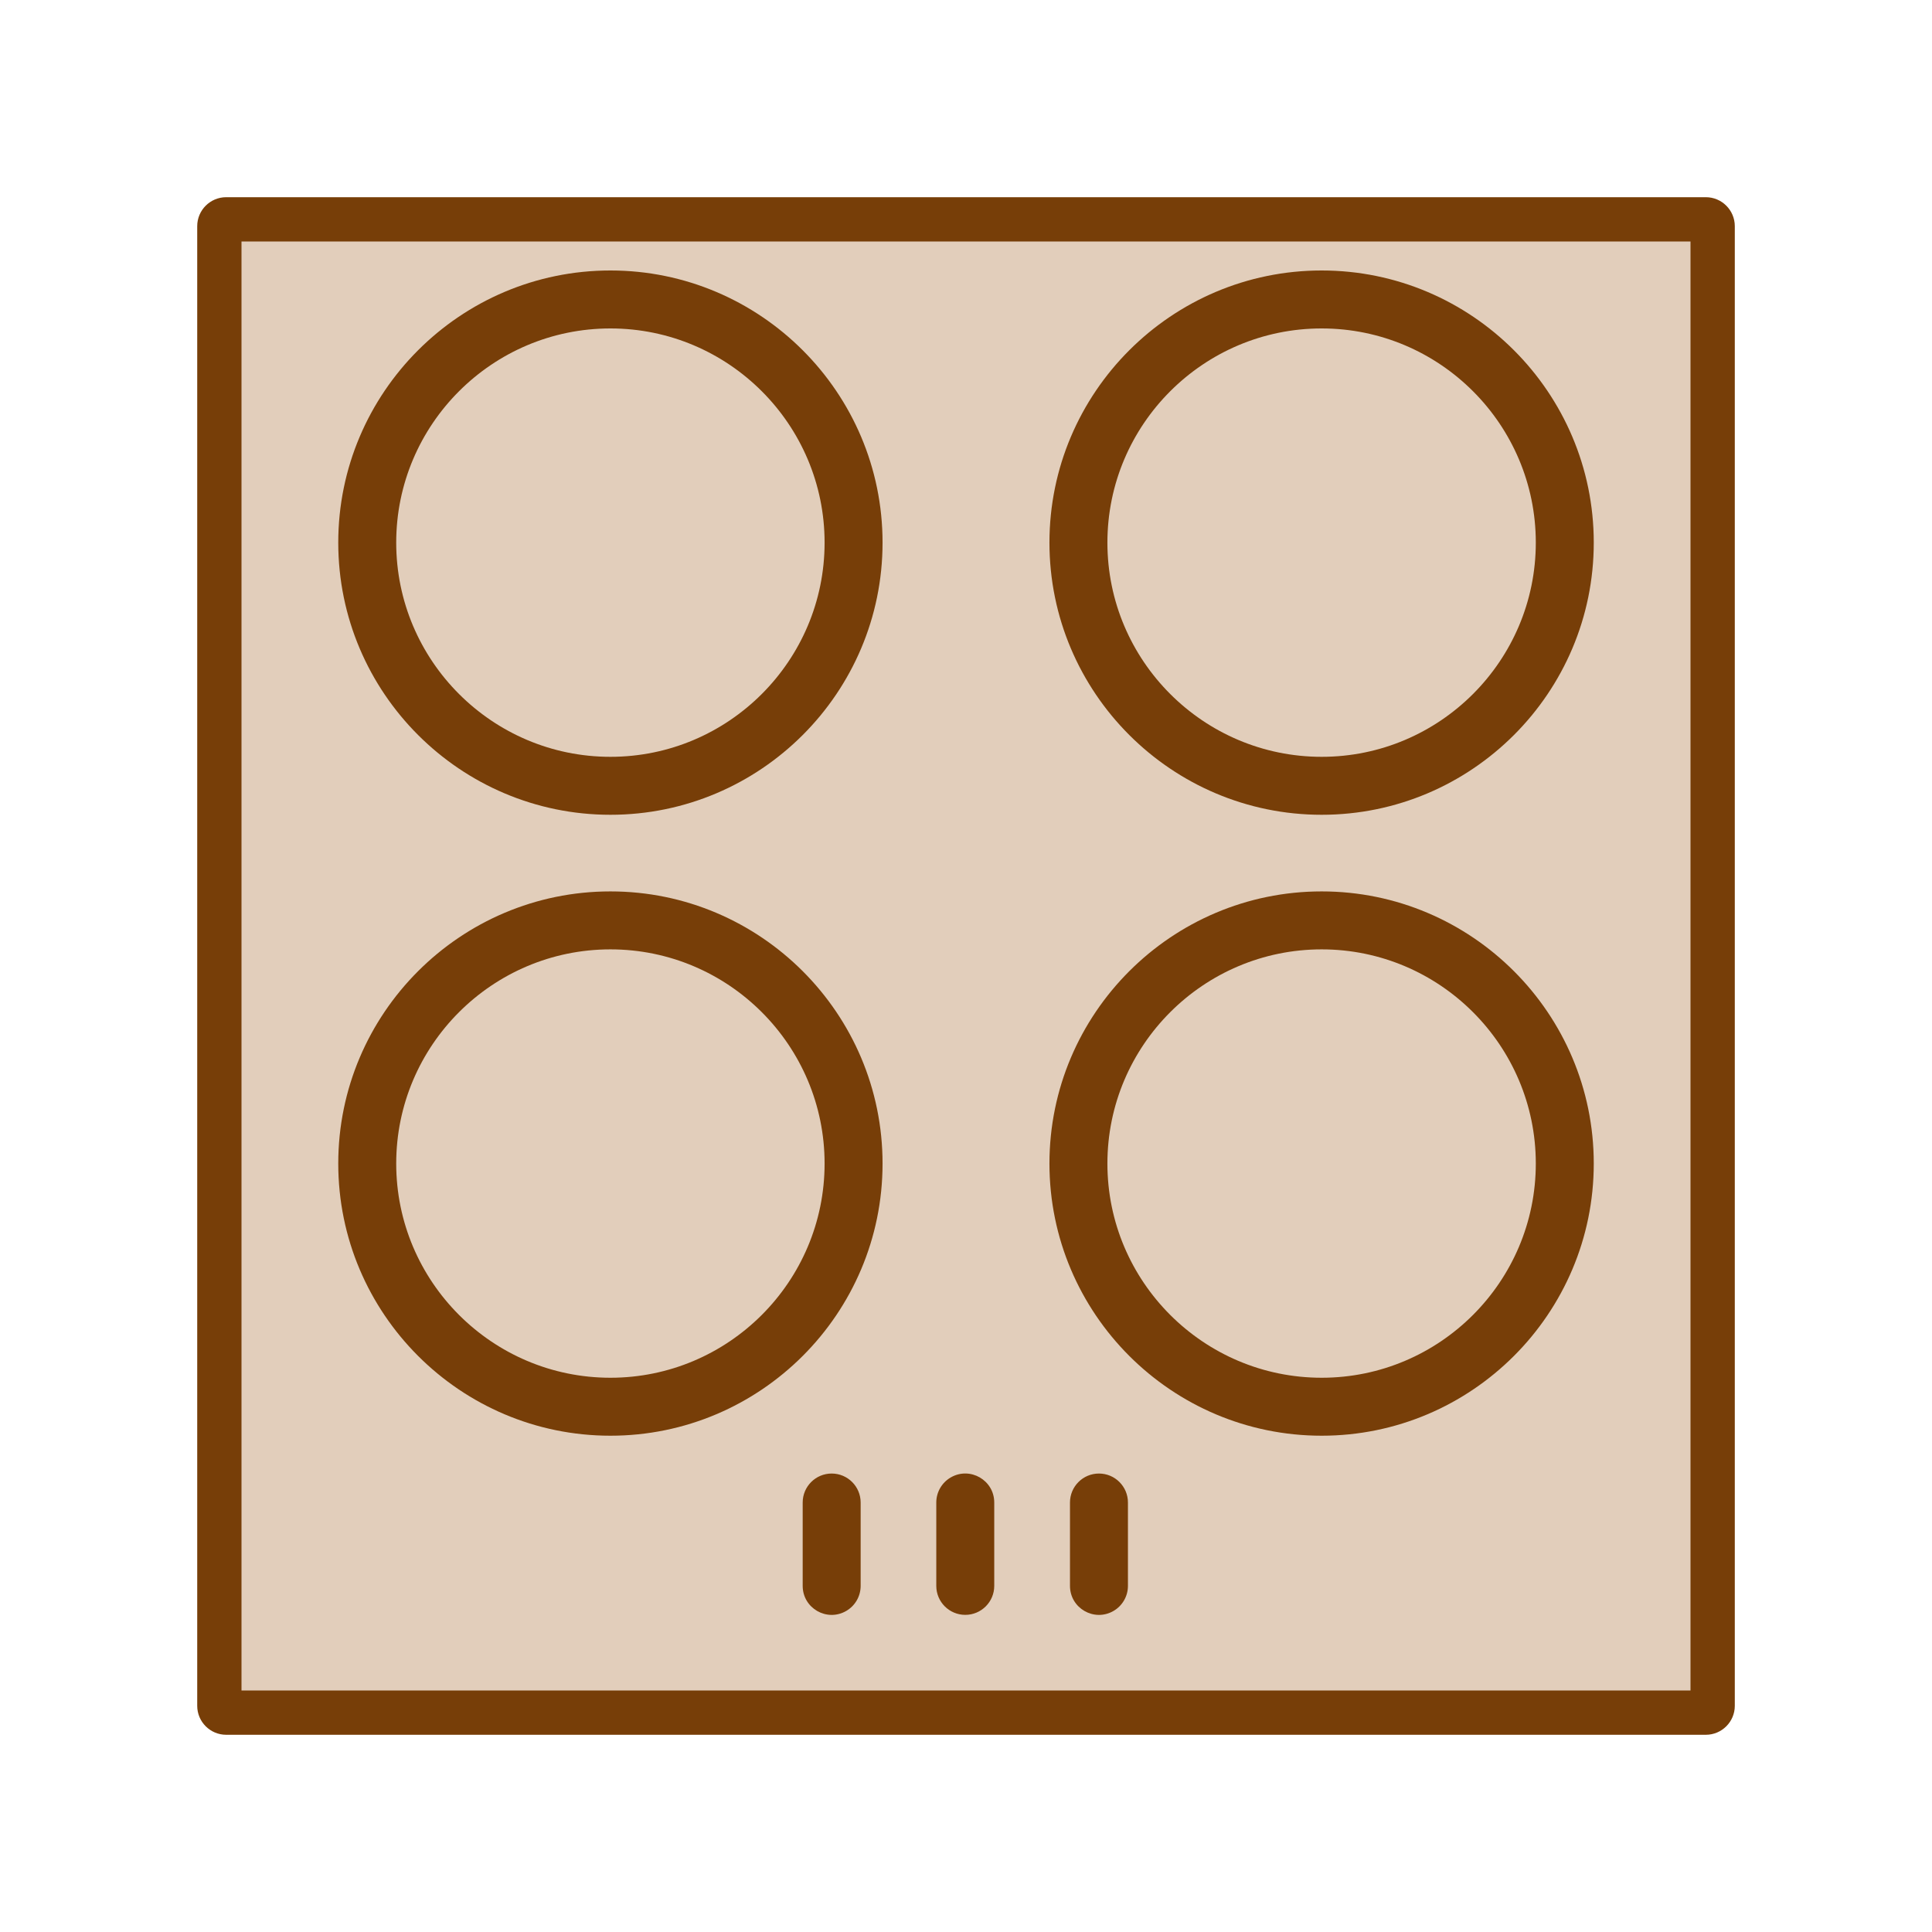 <?xml version="1.0" encoding="UTF-8"?> <svg xmlns="http://www.w3.org/2000/svg" viewBox="0 0 100.00 100.00"><path fill="#773e08" stroke="none" fill-opacity="1" stroke-width="1" stroke-opacity="1" alignment-baseline="baseline" baseline-shift="baseline" color="rgb(51, 51, 51)" fill-rule="evenodd" id="tSvg1293cc23cf" title="Path 12" d="M88.293 10.207C62.765 10.207 37.236 10.207 11.708 10.207C10.88 10.207 10.208 10.879 10.208 11.707C10.208 37.235 10.208 62.764 10.208 88.292C10.208 89.12 10.88 89.792 11.708 89.792C37.236 89.792 62.765 89.792 88.293 89.792C89.121 89.792 89.793 89.12 89.793 88.292C89.793 62.764 89.793 37.235 89.793 11.707C89.793 10.879 89.121 10.207 88.293 10.207ZM86.793 86.792C62.265 86.792 37.736 86.792 13.208 86.792C13.208 62.264 13.208 37.735 13.208 13.207C37.736 13.207 62.265 13.207 86.793 13.207C86.793 37.735 86.793 62.264 86.793 86.792Z"></path><path fill="#e2cebb" fill-opacity="1" stroke="#e2cebb" stroke-opacity="1" stroke-width="1" id="tSvg17f9a031d12" title="Rectangle 6" d="M13 13H87V87H13Z" style=""></path><path fill="#773e08" stroke="none" fill-opacity="1" stroke-width="1" stroke-opacity="1" alignment-baseline="baseline" baseline-shift="baseline" color="rgb(51, 51, 51)" fill-rule="evenodd" id="tSvg76635fada4" title="Path 13" d="M31.596 42.173C39.362 42.173 45.681 35.854 45.681 28.086C45.681 20.319 39.361 14 31.596 14C23.826 14 17.508 20.319 17.508 28.086C17.508 35.854 23.828 42.173 31.596 42.173ZM31.596 17C37.708 17 42.681 21.973 42.681 28.086C42.681 34.199 37.708 39.173 31.596 39.173C25.482 39.173 20.508 34.199 20.508 28.086C20.508 21.973 25.482 17 31.596 17ZM68.409 42.173C76.175 42.173 82.493 35.854 82.493 28.086C82.493 20.319 76.175 14 68.409 14C60.639 14 54.319 20.319 54.319 28.086C54.319 35.854 60.639 42.173 68.409 42.173ZM68.409 17C74.52 17 79.493 21.973 79.493 28.086C79.493 34.199 74.52 39.173 68.409 39.173C62.294 39.173 57.319 34.199 57.319 28.086C57.319 21.973 62.294 17 68.409 17ZM31.596 74.312C39.362 74.312 45.681 67.993 45.681 60.225C45.681 52.458 39.361 46.139 31.596 46.139C23.826 46.139 17.508 52.458 17.508 60.225C17.508 67.993 23.828 74.312 31.596 74.312ZM31.596 49.139C37.708 49.139 42.681 54.112 42.681 60.225C42.681 66.338 37.708 71.312 31.596 71.312C25.482 71.312 20.508 66.338 20.508 60.225C20.508 54.112 25.482 49.139 31.596 49.139ZM68.409 74.312C76.175 74.312 82.493 67.993 82.493 60.225C82.493 52.458 76.175 46.139 68.409 46.139C60.639 46.139 54.319 52.458 54.319 60.225C54.319 67.993 60.639 74.312 68.409 74.312ZM68.409 49.139C74.52 49.139 79.493 54.112 79.493 60.225C79.493 66.338 74.52 71.312 68.409 71.312C62.294 71.312 57.319 66.338 57.319 60.225C57.319 54.112 62.294 49.139 68.409 49.139ZM43.047 76.27C42.219 76.27 41.547 76.942 41.547 77.77C41.547 79.208 41.547 80.647 41.547 82.085C41.547 83.24 42.797 83.962 43.797 83.384C44.262 83.116 44.547 82.621 44.547 82.085C44.547 80.647 44.547 79.208 44.547 77.77C44.547 76.942 43.876 76.27 43.047 76.27ZM49.962 83.585C50.791 83.585 51.462 82.913 51.462 82.085C51.462 80.647 51.462 79.208 51.462 77.77C51.462 76.615 50.212 75.894 49.212 76.471C48.748 76.739 48.462 77.234 48.462 77.77C48.462 79.208 48.462 80.647 48.462 82.085C48.462 82.913 49.134 83.585 49.962 83.585ZM56.882 76.27C56.053 76.27 55.382 76.942 55.382 77.77C55.382 79.208 55.382 80.647 55.382 82.085C55.382 83.24 56.632 83.962 57.632 83.384C58.096 83.116 58.382 82.621 58.382 82.085C58.382 80.647 58.382 79.208 58.382 77.77C58.382 76.942 57.71 76.27 56.882 76.27Z"></path></svg> 